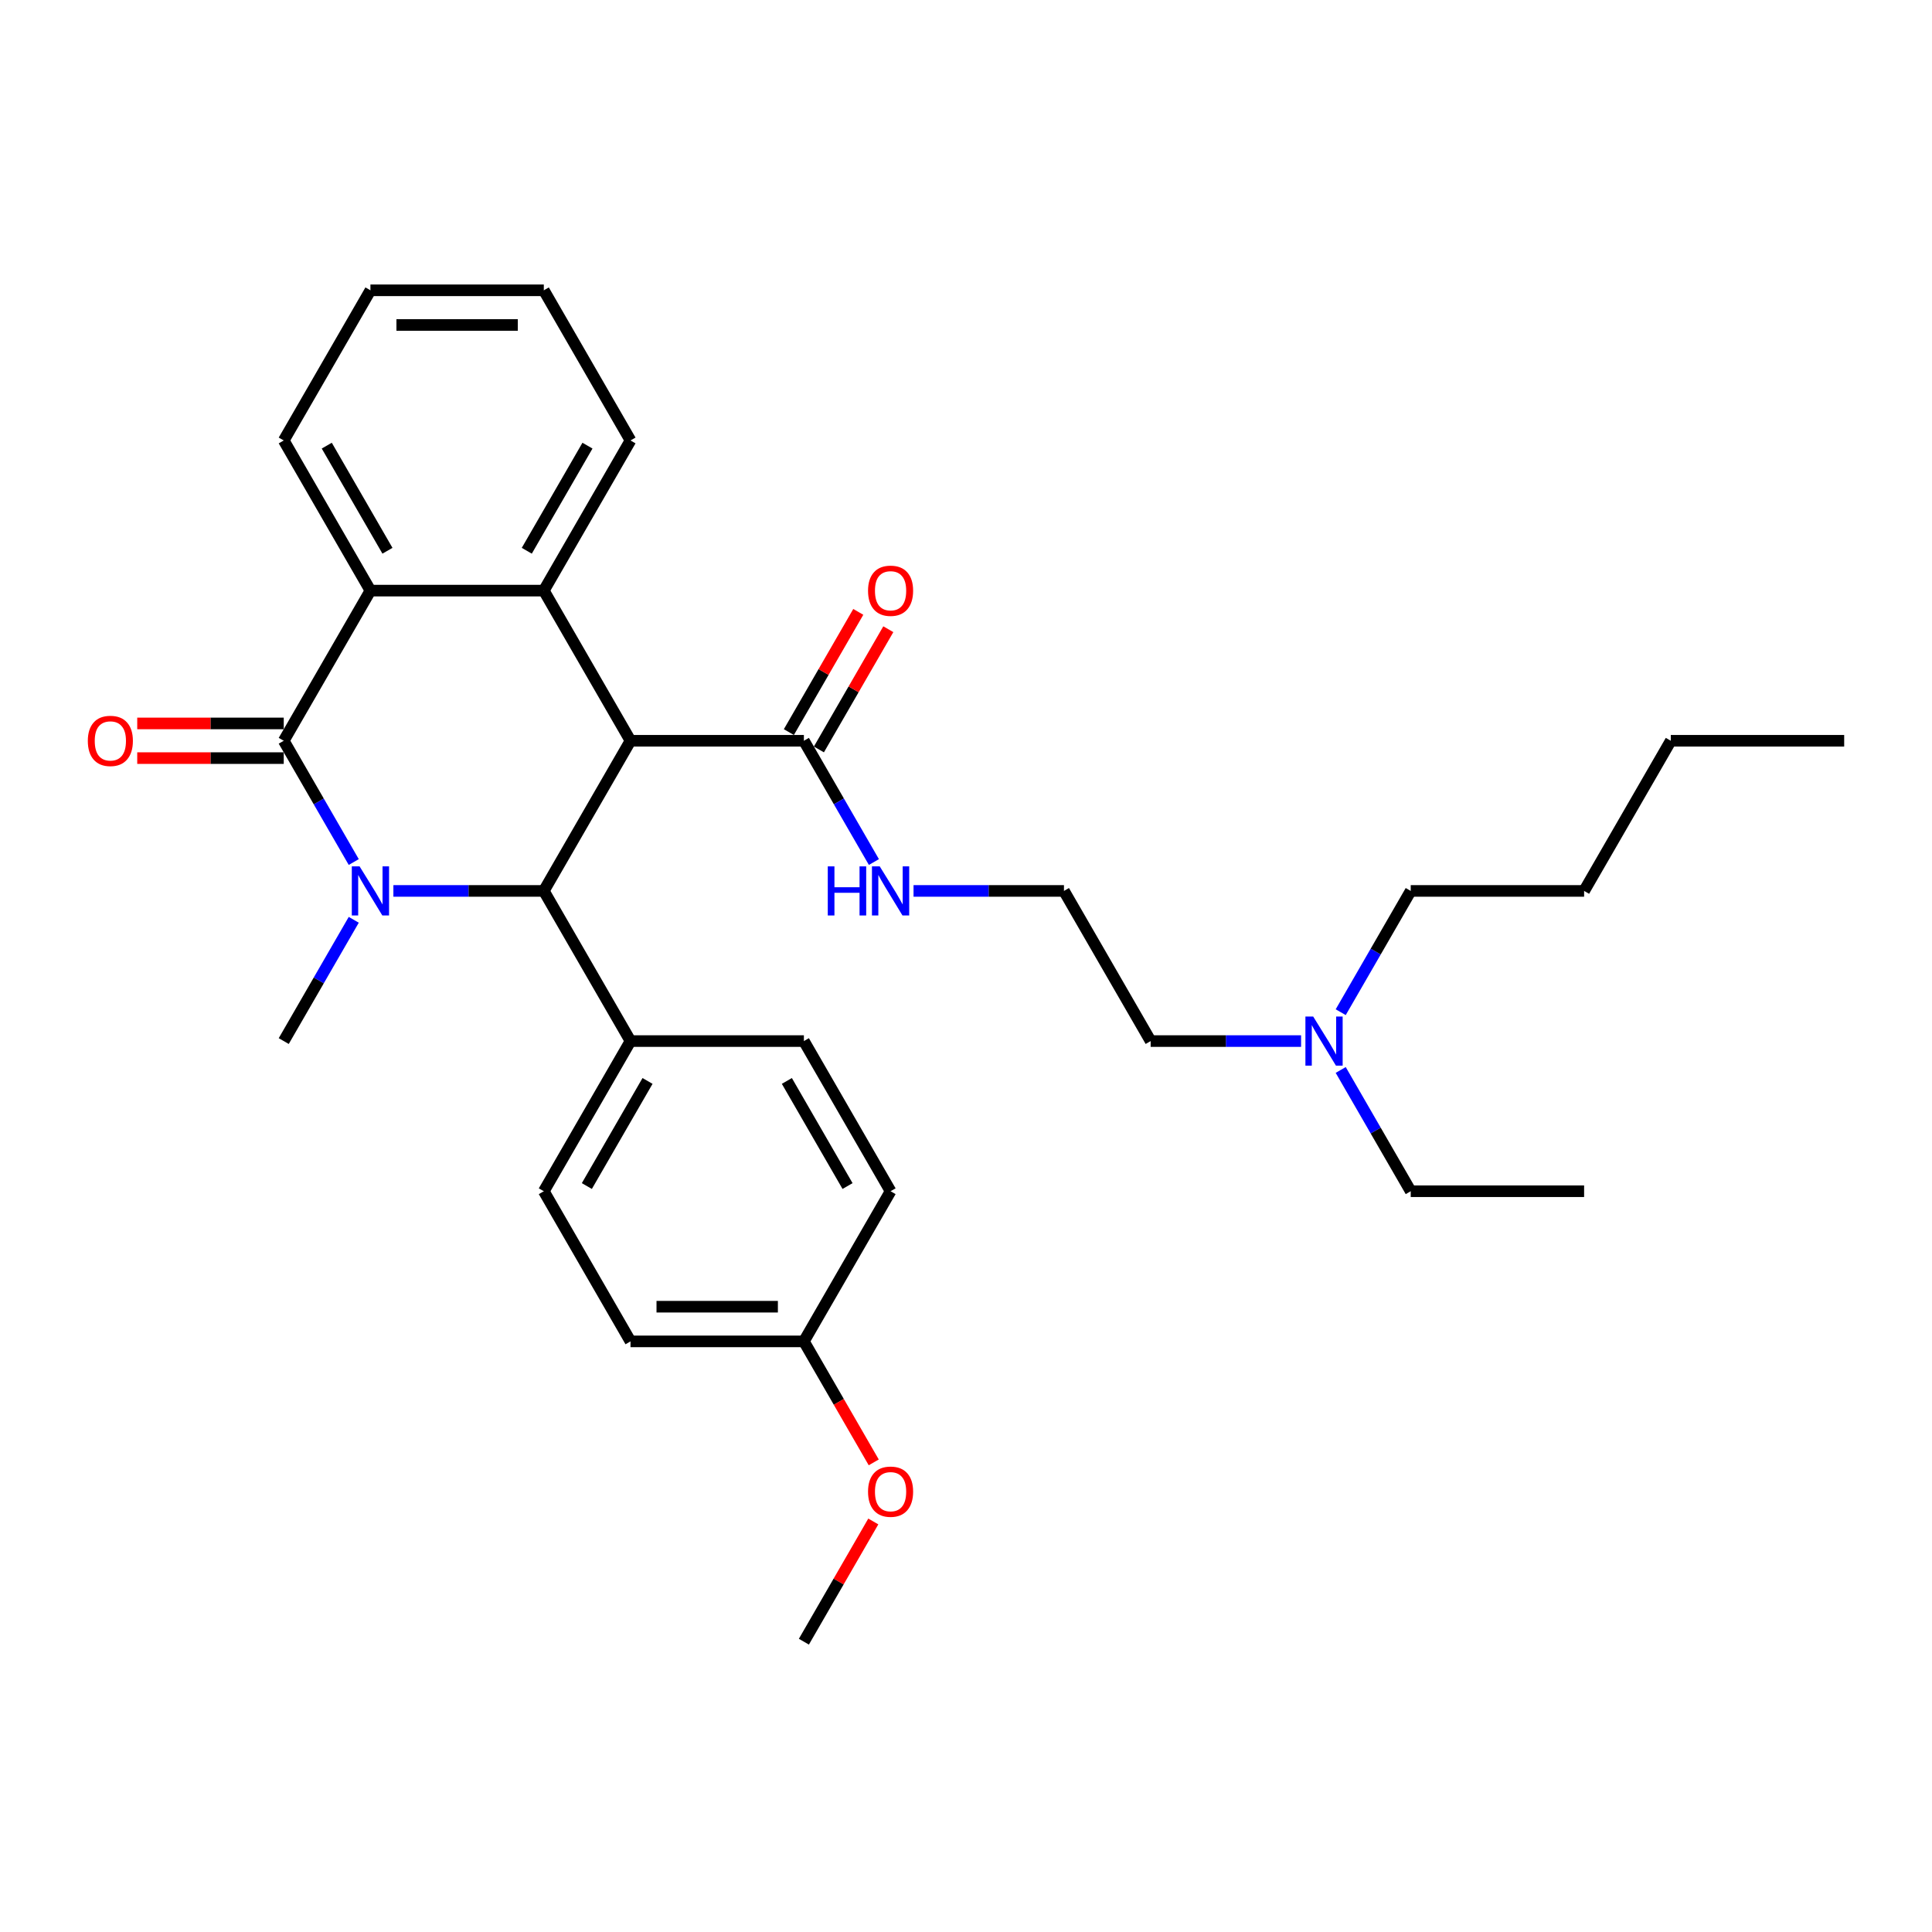 <?xml version='1.0' encoding='iso-8859-1'?>
<svg version='1.1' baseProfile='full'
              xmlns='http://www.w3.org/2000/svg'
                      xmlns:rdkit='http://www.rdkit.org/xml'
                      xmlns:xlink='http://www.w3.org/1999/xlink'
                  xml:space='preserve'
width='1000px' height='1000px' viewBox='0 0 1000 1000'>
<!-- END OF HEADER -->
<rect style='opacity:1.0;fill:#FFFFFF;stroke:none' width='1000' height='1000' x='0' y='0'> </rect>
<path class='bond-1' d='M 183.103,446.189 L 164.983,414.805' style='fill:none;fill-rule:evenodd;stroke:#0000FF;stroke-width:6px;stroke-linecap:butt;stroke-linejoin:miter;stroke-opacity:1' />
<path class='bond-1' d='M 164.983,414.805 L 146.864,383.421' style='fill:none;fill-rule:evenodd;stroke:#000000;stroke-width:6px;stroke-linecap:butt;stroke-linejoin:miter;stroke-opacity:1' />
<path class='bond-2' d='M 203.617,461.14 L 242.547,461.14' style='fill:none;fill-rule:evenodd;stroke:#0000FF;stroke-width:6px;stroke-linecap:butt;stroke-linejoin:miter;stroke-opacity:1' />
<path class='bond-2' d='M 242.547,461.14 L 281.477,461.14' style='fill:none;fill-rule:evenodd;stroke:#000000;stroke-width:6px;stroke-linecap:butt;stroke-linejoin:miter;stroke-opacity:1' />
<path class='bond-12' d='M 183.103,476.091 L 164.983,507.476' style='fill:none;fill-rule:evenodd;stroke:#0000FF;stroke-width:6px;stroke-linecap:butt;stroke-linejoin:miter;stroke-opacity:1' />
<path class='bond-12' d='M 164.983,507.476 L 146.864,538.86' style='fill:none;fill-rule:evenodd;stroke:#000000;stroke-width:6px;stroke-linecap:butt;stroke-linejoin:miter;stroke-opacity:1' />
<path class='bond-0' d='M 326.348,383.421 L 281.477,461.14' style='fill:none;fill-rule:evenodd;stroke:#000000;stroke-width:6px;stroke-linecap:butt;stroke-linejoin:miter;stroke-opacity:1' />
<path class='bond-3' d='M 326.348,383.421 L 281.477,305.702' style='fill:none;fill-rule:evenodd;stroke:#000000;stroke-width:6px;stroke-linecap:butt;stroke-linejoin:miter;stroke-opacity:1' />
<path class='bond-5' d='M 326.348,383.421 L 416.091,383.421' style='fill:none;fill-rule:evenodd;stroke:#000000;stroke-width:6px;stroke-linecap:butt;stroke-linejoin:miter;stroke-opacity:1' />
<path class='bond-4' d='M 146.864,383.421 L 191.735,305.702' style='fill:none;fill-rule:evenodd;stroke:#000000;stroke-width:6px;stroke-linecap:butt;stroke-linejoin:miter;stroke-opacity:1' />
<path class='bond-7' d='M 146.864,374.447 L 108.947,374.447' style='fill:none;fill-rule:evenodd;stroke:#000000;stroke-width:6px;stroke-linecap:butt;stroke-linejoin:miter;stroke-opacity:1' />
<path class='bond-7' d='M 108.947,374.447 L 71.031,374.447' style='fill:none;fill-rule:evenodd;stroke:#FF0000;stroke-width:6px;stroke-linecap:butt;stroke-linejoin:miter;stroke-opacity:1' />
<path class='bond-7' d='M 146.864,392.395 L 108.947,392.395' style='fill:none;fill-rule:evenodd;stroke:#000000;stroke-width:6px;stroke-linecap:butt;stroke-linejoin:miter;stroke-opacity:1' />
<path class='bond-7' d='M 108.947,392.395 L 71.031,392.395' style='fill:none;fill-rule:evenodd;stroke:#FF0000;stroke-width:6px;stroke-linecap:butt;stroke-linejoin:miter;stroke-opacity:1' />
<path class='bond-6' d='M 281.477,461.14 L 326.348,538.86' style='fill:none;fill-rule:evenodd;stroke:#000000;stroke-width:6px;stroke-linecap:butt;stroke-linejoin:miter;stroke-opacity:1' />
<path class='bond-15' d='M 281.477,305.702 L 326.348,227.983' style='fill:none;fill-rule:evenodd;stroke:#000000;stroke-width:6px;stroke-linecap:butt;stroke-linejoin:miter;stroke-opacity:1' />
<path class='bond-15' d='M 272.664,285.07 L 304.074,230.666' style='fill:none;fill-rule:evenodd;stroke:#000000;stroke-width:6px;stroke-linecap:butt;stroke-linejoin:miter;stroke-opacity:1' />
<path class='bond-31' d='M 281.477,305.702 L 191.735,305.702' style='fill:none;fill-rule:evenodd;stroke:#000000;stroke-width:6px;stroke-linecap:butt;stroke-linejoin:miter;stroke-opacity:1' />
<path class='bond-18' d='M 191.735,305.702 L 146.864,227.983' style='fill:none;fill-rule:evenodd;stroke:#000000;stroke-width:6px;stroke-linecap:butt;stroke-linejoin:miter;stroke-opacity:1' />
<path class='bond-18' d='M 200.548,285.07 L 169.138,230.666' style='fill:none;fill-rule:evenodd;stroke:#000000;stroke-width:6px;stroke-linecap:butt;stroke-linejoin:miter;stroke-opacity:1' />
<path class='bond-8' d='M 423.863,387.908 L 441.827,356.793' style='fill:none;fill-rule:evenodd;stroke:#000000;stroke-width:6px;stroke-linecap:butt;stroke-linejoin:miter;stroke-opacity:1' />
<path class='bond-8' d='M 441.827,356.793 L 459.791,325.679' style='fill:none;fill-rule:evenodd;stroke:#FF0000;stroke-width:6px;stroke-linecap:butt;stroke-linejoin:miter;stroke-opacity:1' />
<path class='bond-8' d='M 408.319,378.934 L 426.283,347.819' style='fill:none;fill-rule:evenodd;stroke:#000000;stroke-width:6px;stroke-linecap:butt;stroke-linejoin:miter;stroke-opacity:1' />
<path class='bond-8' d='M 426.283,347.819 L 444.247,316.704' style='fill:none;fill-rule:evenodd;stroke:#FF0000;stroke-width:6px;stroke-linecap:butt;stroke-linejoin:miter;stroke-opacity:1' />
<path class='bond-9' d='M 416.091,383.421 L 434.21,414.805' style='fill:none;fill-rule:evenodd;stroke:#000000;stroke-width:6px;stroke-linecap:butt;stroke-linejoin:miter;stroke-opacity:1' />
<path class='bond-9' d='M 434.21,414.805 L 452.33,446.189' style='fill:none;fill-rule:evenodd;stroke:#0000FF;stroke-width:6px;stroke-linecap:butt;stroke-linejoin:miter;stroke-opacity:1' />
<path class='bond-10' d='M 326.348,538.86 L 281.477,616.579' style='fill:none;fill-rule:evenodd;stroke:#000000;stroke-width:6px;stroke-linecap:butt;stroke-linejoin:miter;stroke-opacity:1' />
<path class='bond-10' d='M 335.162,559.492 L 303.752,613.895' style='fill:none;fill-rule:evenodd;stroke:#000000;stroke-width:6px;stroke-linecap:butt;stroke-linejoin:miter;stroke-opacity:1' />
<path class='bond-11' d='M 326.348,538.86 L 416.091,538.86' style='fill:none;fill-rule:evenodd;stroke:#000000;stroke-width:6px;stroke-linecap:butt;stroke-linejoin:miter;stroke-opacity:1' />
<path class='bond-19' d='M 472.844,461.14 L 511.774,461.14' style='fill:none;fill-rule:evenodd;stroke:#0000FF;stroke-width:6px;stroke-linecap:butt;stroke-linejoin:miter;stroke-opacity:1' />
<path class='bond-19' d='M 511.774,461.14 L 550.704,461.14' style='fill:none;fill-rule:evenodd;stroke:#000000;stroke-width:6px;stroke-linecap:butt;stroke-linejoin:miter;stroke-opacity:1' />
<path class='bond-16' d='M 281.477,616.579 L 326.348,694.298' style='fill:none;fill-rule:evenodd;stroke:#000000;stroke-width:6px;stroke-linecap:butt;stroke-linejoin:miter;stroke-opacity:1' />
<path class='bond-17' d='M 416.091,538.86 L 460.962,616.579' style='fill:none;fill-rule:evenodd;stroke:#000000;stroke-width:6px;stroke-linecap:butt;stroke-linejoin:miter;stroke-opacity:1' />
<path class='bond-17' d='M 407.278,559.492 L 438.688,613.895' style='fill:none;fill-rule:evenodd;stroke:#000000;stroke-width:6px;stroke-linecap:butt;stroke-linejoin:miter;stroke-opacity:1' />
<path class='bond-13' d='M 673.436,538.86 L 634.506,538.86' style='fill:none;fill-rule:evenodd;stroke:#0000FF;stroke-width:6px;stroke-linecap:butt;stroke-linejoin:miter;stroke-opacity:1' />
<path class='bond-13' d='M 634.506,538.86 L 595.576,538.86' style='fill:none;fill-rule:evenodd;stroke:#000000;stroke-width:6px;stroke-linecap:butt;stroke-linejoin:miter;stroke-opacity:1' />
<path class='bond-22' d='M 693.95,553.811 L 712.07,585.195' style='fill:none;fill-rule:evenodd;stroke:#0000FF;stroke-width:6px;stroke-linecap:butt;stroke-linejoin:miter;stroke-opacity:1' />
<path class='bond-22' d='M 712.07,585.195 L 730.189,616.579' style='fill:none;fill-rule:evenodd;stroke:#000000;stroke-width:6px;stroke-linecap:butt;stroke-linejoin:miter;stroke-opacity:1' />
<path class='bond-23' d='M 693.95,523.909 L 712.07,492.524' style='fill:none;fill-rule:evenodd;stroke:#0000FF;stroke-width:6px;stroke-linecap:butt;stroke-linejoin:miter;stroke-opacity:1' />
<path class='bond-23' d='M 712.07,492.524 L 730.189,461.14' style='fill:none;fill-rule:evenodd;stroke:#000000;stroke-width:6px;stroke-linecap:butt;stroke-linejoin:miter;stroke-opacity:1' />
<path class='bond-14' d='M 416.091,694.298 L 460.962,616.579' style='fill:none;fill-rule:evenodd;stroke:#000000;stroke-width:6px;stroke-linecap:butt;stroke-linejoin:miter;stroke-opacity:1' />
<path class='bond-20' d='M 416.091,694.298 L 434.169,725.61' style='fill:none;fill-rule:evenodd;stroke:#000000;stroke-width:6px;stroke-linecap:butt;stroke-linejoin:miter;stroke-opacity:1' />
<path class='bond-20' d='M 434.169,725.61 L 452.247,756.923' style='fill:none;fill-rule:evenodd;stroke:#FF0000;stroke-width:6px;stroke-linecap:butt;stroke-linejoin:miter;stroke-opacity:1' />
<path class='bond-32' d='M 416.091,694.298 L 326.348,694.298' style='fill:none;fill-rule:evenodd;stroke:#000000;stroke-width:6px;stroke-linecap:butt;stroke-linejoin:miter;stroke-opacity:1' />
<path class='bond-32' d='M 402.629,676.35 L 339.81,676.35' style='fill:none;fill-rule:evenodd;stroke:#000000;stroke-width:6px;stroke-linecap:butt;stroke-linejoin:miter;stroke-opacity:1' />
<path class='bond-27' d='M 326.348,227.983 L 281.477,150.263' style='fill:none;fill-rule:evenodd;stroke:#000000;stroke-width:6px;stroke-linecap:butt;stroke-linejoin:miter;stroke-opacity:1' />
<path class='bond-28' d='M 146.864,227.983 L 191.735,150.263' style='fill:none;fill-rule:evenodd;stroke:#000000;stroke-width:6px;stroke-linecap:butt;stroke-linejoin:miter;stroke-opacity:1' />
<path class='bond-21' d='M 550.704,461.14 L 595.576,538.86' style='fill:none;fill-rule:evenodd;stroke:#000000;stroke-width:6px;stroke-linecap:butt;stroke-linejoin:miter;stroke-opacity:1' />
<path class='bond-24' d='M 452.019,787.507 L 434.055,818.622' style='fill:none;fill-rule:evenodd;stroke:#FF0000;stroke-width:6px;stroke-linecap:butt;stroke-linejoin:miter;stroke-opacity:1' />
<path class='bond-24' d='M 434.055,818.622 L 416.091,849.737' style='fill:none;fill-rule:evenodd;stroke:#000000;stroke-width:6px;stroke-linecap:butt;stroke-linejoin:miter;stroke-opacity:1' />
<path class='bond-29' d='M 730.189,616.579 L 819.932,616.579' style='fill:none;fill-rule:evenodd;stroke:#000000;stroke-width:6px;stroke-linecap:butt;stroke-linejoin:miter;stroke-opacity:1' />
<path class='bond-25' d='M 730.189,461.14 L 819.932,461.14' style='fill:none;fill-rule:evenodd;stroke:#000000;stroke-width:6px;stroke-linecap:butt;stroke-linejoin:miter;stroke-opacity:1' />
<path class='bond-26' d='M 819.932,461.14 L 864.803,383.421' style='fill:none;fill-rule:evenodd;stroke:#000000;stroke-width:6px;stroke-linecap:butt;stroke-linejoin:miter;stroke-opacity:1' />
<path class='bond-30' d='M 864.803,383.421 L 954.545,383.421' style='fill:none;fill-rule:evenodd;stroke:#000000;stroke-width:6px;stroke-linecap:butt;stroke-linejoin:miter;stroke-opacity:1' />
<path class='bond-33' d='M 281.477,150.263 L 191.735,150.263' style='fill:none;fill-rule:evenodd;stroke:#000000;stroke-width:6px;stroke-linecap:butt;stroke-linejoin:miter;stroke-opacity:1' />
<path class='bond-33' d='M 268.016,168.212 L 205.196,168.212' style='fill:none;fill-rule:evenodd;stroke:#000000;stroke-width:6px;stroke-linecap:butt;stroke-linejoin:miter;stroke-opacity:1' />
<path  class='atom-0' d='M 186.117 448.433
L 194.445 461.894
Q 195.271 463.222, 196.599 465.628
Q 197.927 468.033, 197.999 468.176
L 197.999 448.433
L 201.373 448.433
L 201.373 473.848
L 197.891 473.848
L 188.953 459.13
Q 187.912 457.407, 186.799 455.433
Q 185.722 453.458, 185.399 452.848
L 185.399 473.848
L 182.096 473.848
L 182.096 448.433
L 186.117 448.433
' fill='#0000FF'/>
<path  class='atom-8' d='M 45.455 383.493
Q 45.455 377.39, 48.47 373.98
Q 51.485 370.57, 57.121 370.57
Q 62.757 370.57, 65.772 373.98
Q 68.788 377.39, 68.788 383.493
Q 68.788 389.667, 65.736 393.185
Q 62.685 396.667, 57.121 396.667
Q 51.521 396.667, 48.47 393.185
Q 45.455 389.703, 45.455 383.493
M 57.121 393.795
Q 60.998 393.795, 63.08 391.211
Q 65.198 388.59, 65.198 383.493
Q 65.198 378.503, 63.08 375.99
Q 60.998 373.442, 57.121 373.442
Q 53.244 373.442, 51.126 375.955
Q 49.044 378.467, 49.044 383.493
Q 49.044 388.626, 51.126 391.211
Q 53.244 393.795, 57.121 393.795
' fill='#FF0000'/>
<path  class='atom-9' d='M 449.296 305.774
Q 449.296 299.671, 452.311 296.261
Q 455.326 292.851, 460.962 292.851
Q 466.598 292.851, 469.613 296.261
Q 472.629 299.671, 472.629 305.774
Q 472.629 311.948, 469.577 315.466
Q 466.526 318.948, 460.962 318.948
Q 455.362 318.948, 452.311 315.466
Q 449.296 311.984, 449.296 305.774
M 460.962 316.076
Q 464.839 316.076, 466.921 313.492
Q 469.039 310.871, 469.039 305.774
Q 469.039 300.784, 466.921 298.271
Q 464.839 295.723, 460.962 295.723
Q 457.085 295.723, 454.967 298.235
Q 452.885 300.748, 452.885 305.774
Q 452.885 310.907, 454.967 313.492
Q 457.085 316.076, 460.962 316.076
' fill='#FF0000'/>
<path  class='atom-10' d='M 428.457 448.433
L 431.903 448.433
L 431.903 459.238
L 444.898 459.238
L 444.898 448.433
L 448.344 448.433
L 448.344 473.848
L 444.898 473.848
L 444.898 462.11
L 431.903 462.11
L 431.903 473.848
L 428.457 473.848
L 428.457 448.433
' fill='#0000FF'/>
<path  class='atom-10' d='M 455.344 448.433
L 463.672 461.894
Q 464.498 463.222, 465.826 465.628
Q 467.154 468.033, 467.226 468.176
L 467.226 448.433
L 470.6 448.433
L 470.6 473.848
L 467.118 473.848
L 458.18 459.13
Q 457.139 457.407, 456.026 455.433
Q 454.949 453.458, 454.626 452.848
L 454.626 473.848
L 451.324 473.848
L 451.324 448.433
L 455.344 448.433
' fill='#0000FF'/>
<path  class='atom-14' d='M 679.7 526.152
L 688.028 539.613
Q 688.854 540.942, 690.182 543.347
Q 691.51 545.752, 691.582 545.895
L 691.582 526.152
L 694.956 526.152
L 694.956 551.567
L 691.474 551.567
L 682.536 536.849
Q 681.495 535.126, 680.382 533.152
Q 679.305 531.178, 678.982 530.567
L 678.982 551.567
L 675.68 551.567
L 675.68 526.152
L 679.7 526.152
' fill='#0000FF'/>
<path  class='atom-21' d='M 449.296 772.089
Q 449.296 765.987, 452.311 762.576
Q 455.326 759.166, 460.962 759.166
Q 466.598 759.166, 469.613 762.576
Q 472.629 765.987, 472.629 772.089
Q 472.629 778.263, 469.577 781.781
Q 466.526 785.263, 460.962 785.263
Q 455.362 785.263, 452.311 781.781
Q 449.296 778.299, 449.296 772.089
M 460.962 782.392
Q 464.839 782.392, 466.921 779.807
Q 469.039 777.186, 469.039 772.089
Q 469.039 767.099, 466.921 764.587
Q 464.839 762.038, 460.962 762.038
Q 457.085 762.038, 454.967 764.551
Q 452.885 767.064, 452.885 772.089
Q 452.885 777.222, 454.967 779.807
Q 457.085 782.392, 460.962 782.392
' fill='#FF0000'/>
</svg>
